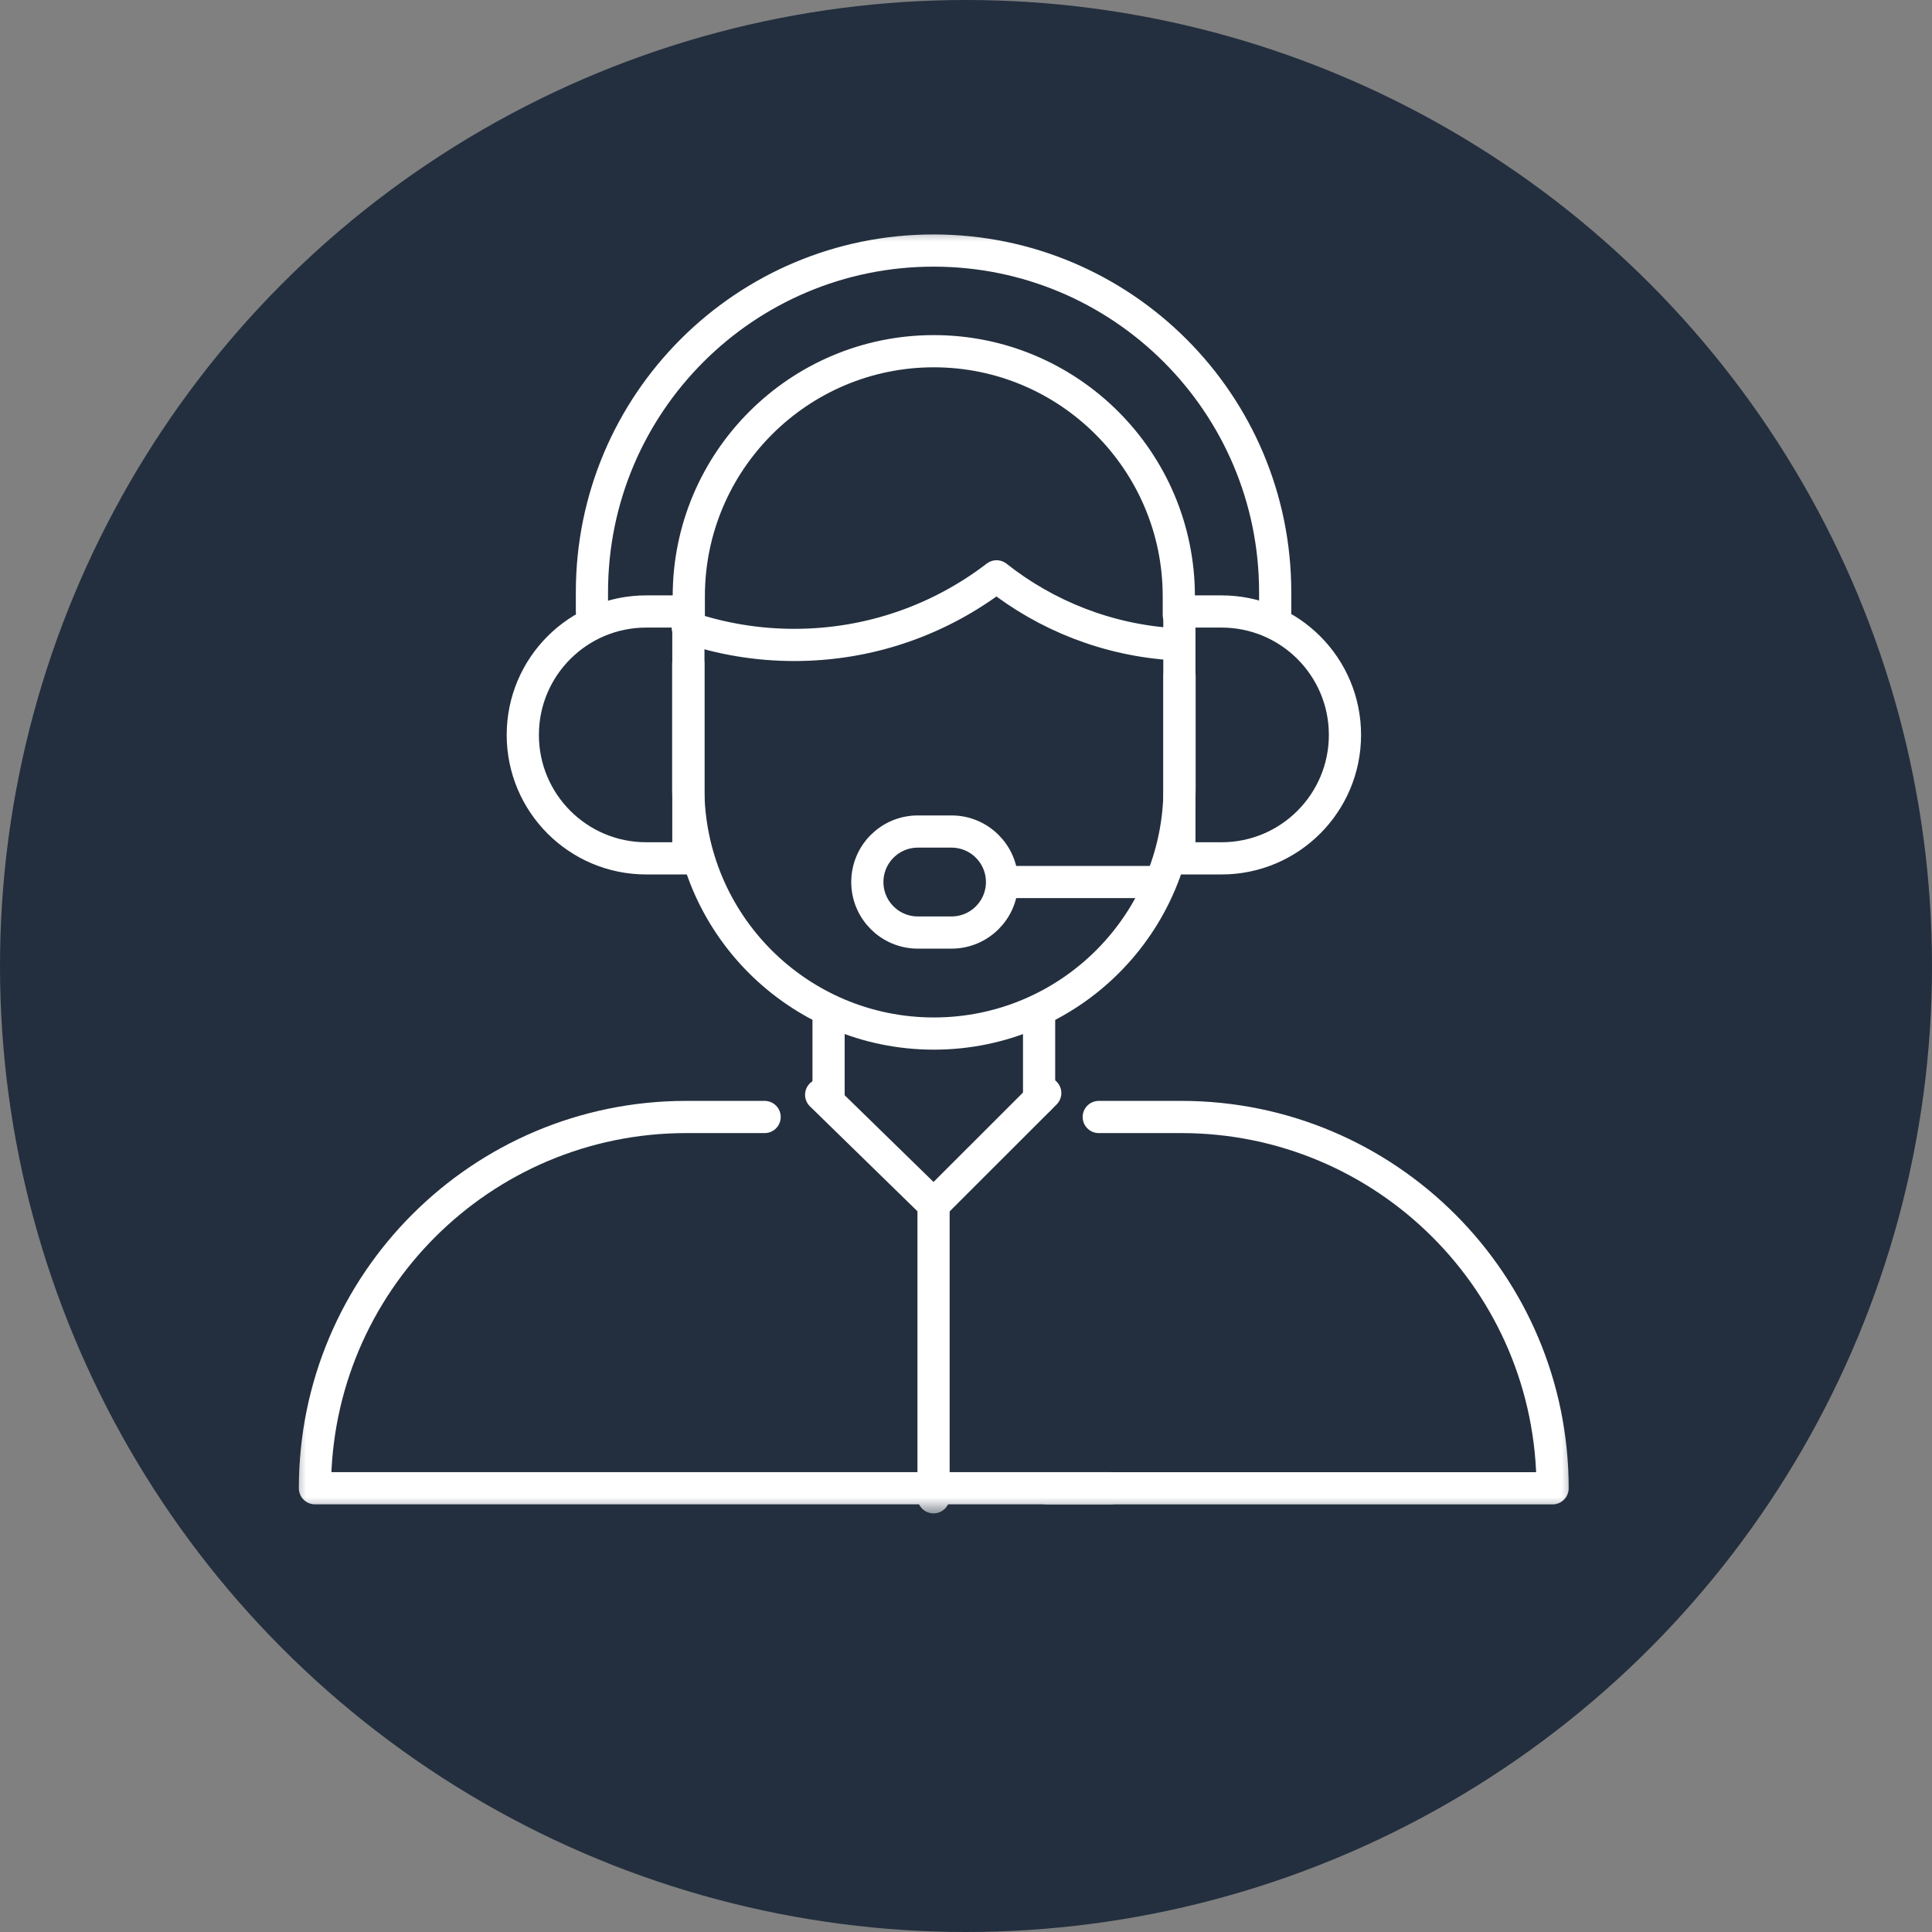 <svg width="60" height="60" viewBox="0 0 60 60" fill="none" xmlns="http://www.w3.org/2000/svg">
<rect x="0" y="0" width="60" height="60" fill="#808080" stroke="none"/>
<circle cx="30" cy="30" r="30" fill="#232F3E"/>
<mask id="mask0_1181_5962" style="mask-type:luminance" maskUnits="userSpaceOnUse" x="9" y="7" width="40" height="40">
<path d="M9 7H49V47H9V7Z" fill="white"/>
</mask>
<g mask="url(#mask0_1181_5962)">
<path d="M21.359 19.487C22.398 19.838 23.511 20.029 24.668 20.029C27.031 20.029 29.209 19.234 30.949 17.899C32.488 19.116 34.398 19.884 36.482 20.009C36.554 20.013 36.615 19.955 36.615 19.883" stroke="white" stroke-miterlimit="10" stroke-linecap="round" stroke-linejoin="round"/>
<path d="M21.378 26.657H20.069C17.952 26.657 16.236 24.941 16.236 22.823C16.236 20.707 17.952 18.99 20.069 18.99H21.378V26.657Z" stroke="white" stroke-miterlimit="10" stroke-linecap="round" stroke-linejoin="round"/>
<path d="M36.627 26.657H37.936C40.053 26.657 41.769 24.94 41.769 22.823C41.769 20.706 40.053 18.99 37.936 18.99H36.627V26.657Z" stroke="white" stroke-miterlimit="10" stroke-linecap="round" stroke-linejoin="round"/>
<path d="M39.602 18.994V18.391C39.602 12.531 34.852 7.781 28.993 7.781C23.133 7.781 18.383 12.531 18.383 18.391V18.994" stroke="white" stroke-miterlimit="10" stroke-linecap="round" stroke-linejoin="round"/>
<path d="M36.609 19.096V18.517C36.609 14.321 33.196 10.907 29 10.907C24.804 10.907 21.391 14.321 21.391 18.517V19.096" stroke="white" stroke-miterlimit="10" stroke-linecap="round" stroke-linejoin="round"/>
<path d="M31.359 27.392H35.786" stroke="white" stroke-miterlimit="10" stroke-linecap="round" stroke-linejoin="round"/>
<path d="M29.55 25.824H28.504C27.638 25.824 26.936 26.526 26.936 27.393C26.936 28.259 27.638 28.961 28.504 28.961H29.55C30.416 28.961 31.119 28.259 31.119 27.393C31.119 26.526 30.416 25.824 29.55 25.824Z" stroke="white" stroke-miterlimit="10" stroke-linecap="round" stroke-linejoin="round"/>
<path d="M21.375 20.611V24.469C21.375 28.682 24.79 32.098 29.003 32.098C33.216 32.098 36.632 28.682 36.632 24.469V20.993" stroke="white" stroke-miterlimit="10" stroke-linecap="round" stroke-linejoin="round"/>
<path d="M25.732 34.136V31.488" stroke="white" stroke-miterlimit="10" stroke-linecap="round" stroke-linejoin="round"/>
<path d="M34.501 46.219H9.781C9.781 39.851 14.944 34.689 21.312 34.689H23.746" stroke="white" stroke-miterlimit="10" stroke-linecap="round" stroke-linejoin="round"/>
<path d="M34.123 34.689H36.686C43.054 34.689 48.217 39.851 48.217 46.22H32.514" stroke="white" stroke-miterlimit="10" stroke-linecap="round" stroke-linejoin="round"/>
<path d="M32.27 31.488V34.136" stroke="white" stroke-miterlimit="10" stroke-linecap="round" stroke-linejoin="round"/>
<path d="M29 37.406L32.461 33.946" stroke="white" stroke-miterlimit="10" stroke-linecap="round" stroke-linejoin="round"/>
<path d="M28.992 46.5L28.992 37.406L25.502 34" stroke="white" stroke-miterlimit="10" stroke-linecap="round" stroke-linejoin="round"/>
</g>
</svg>
